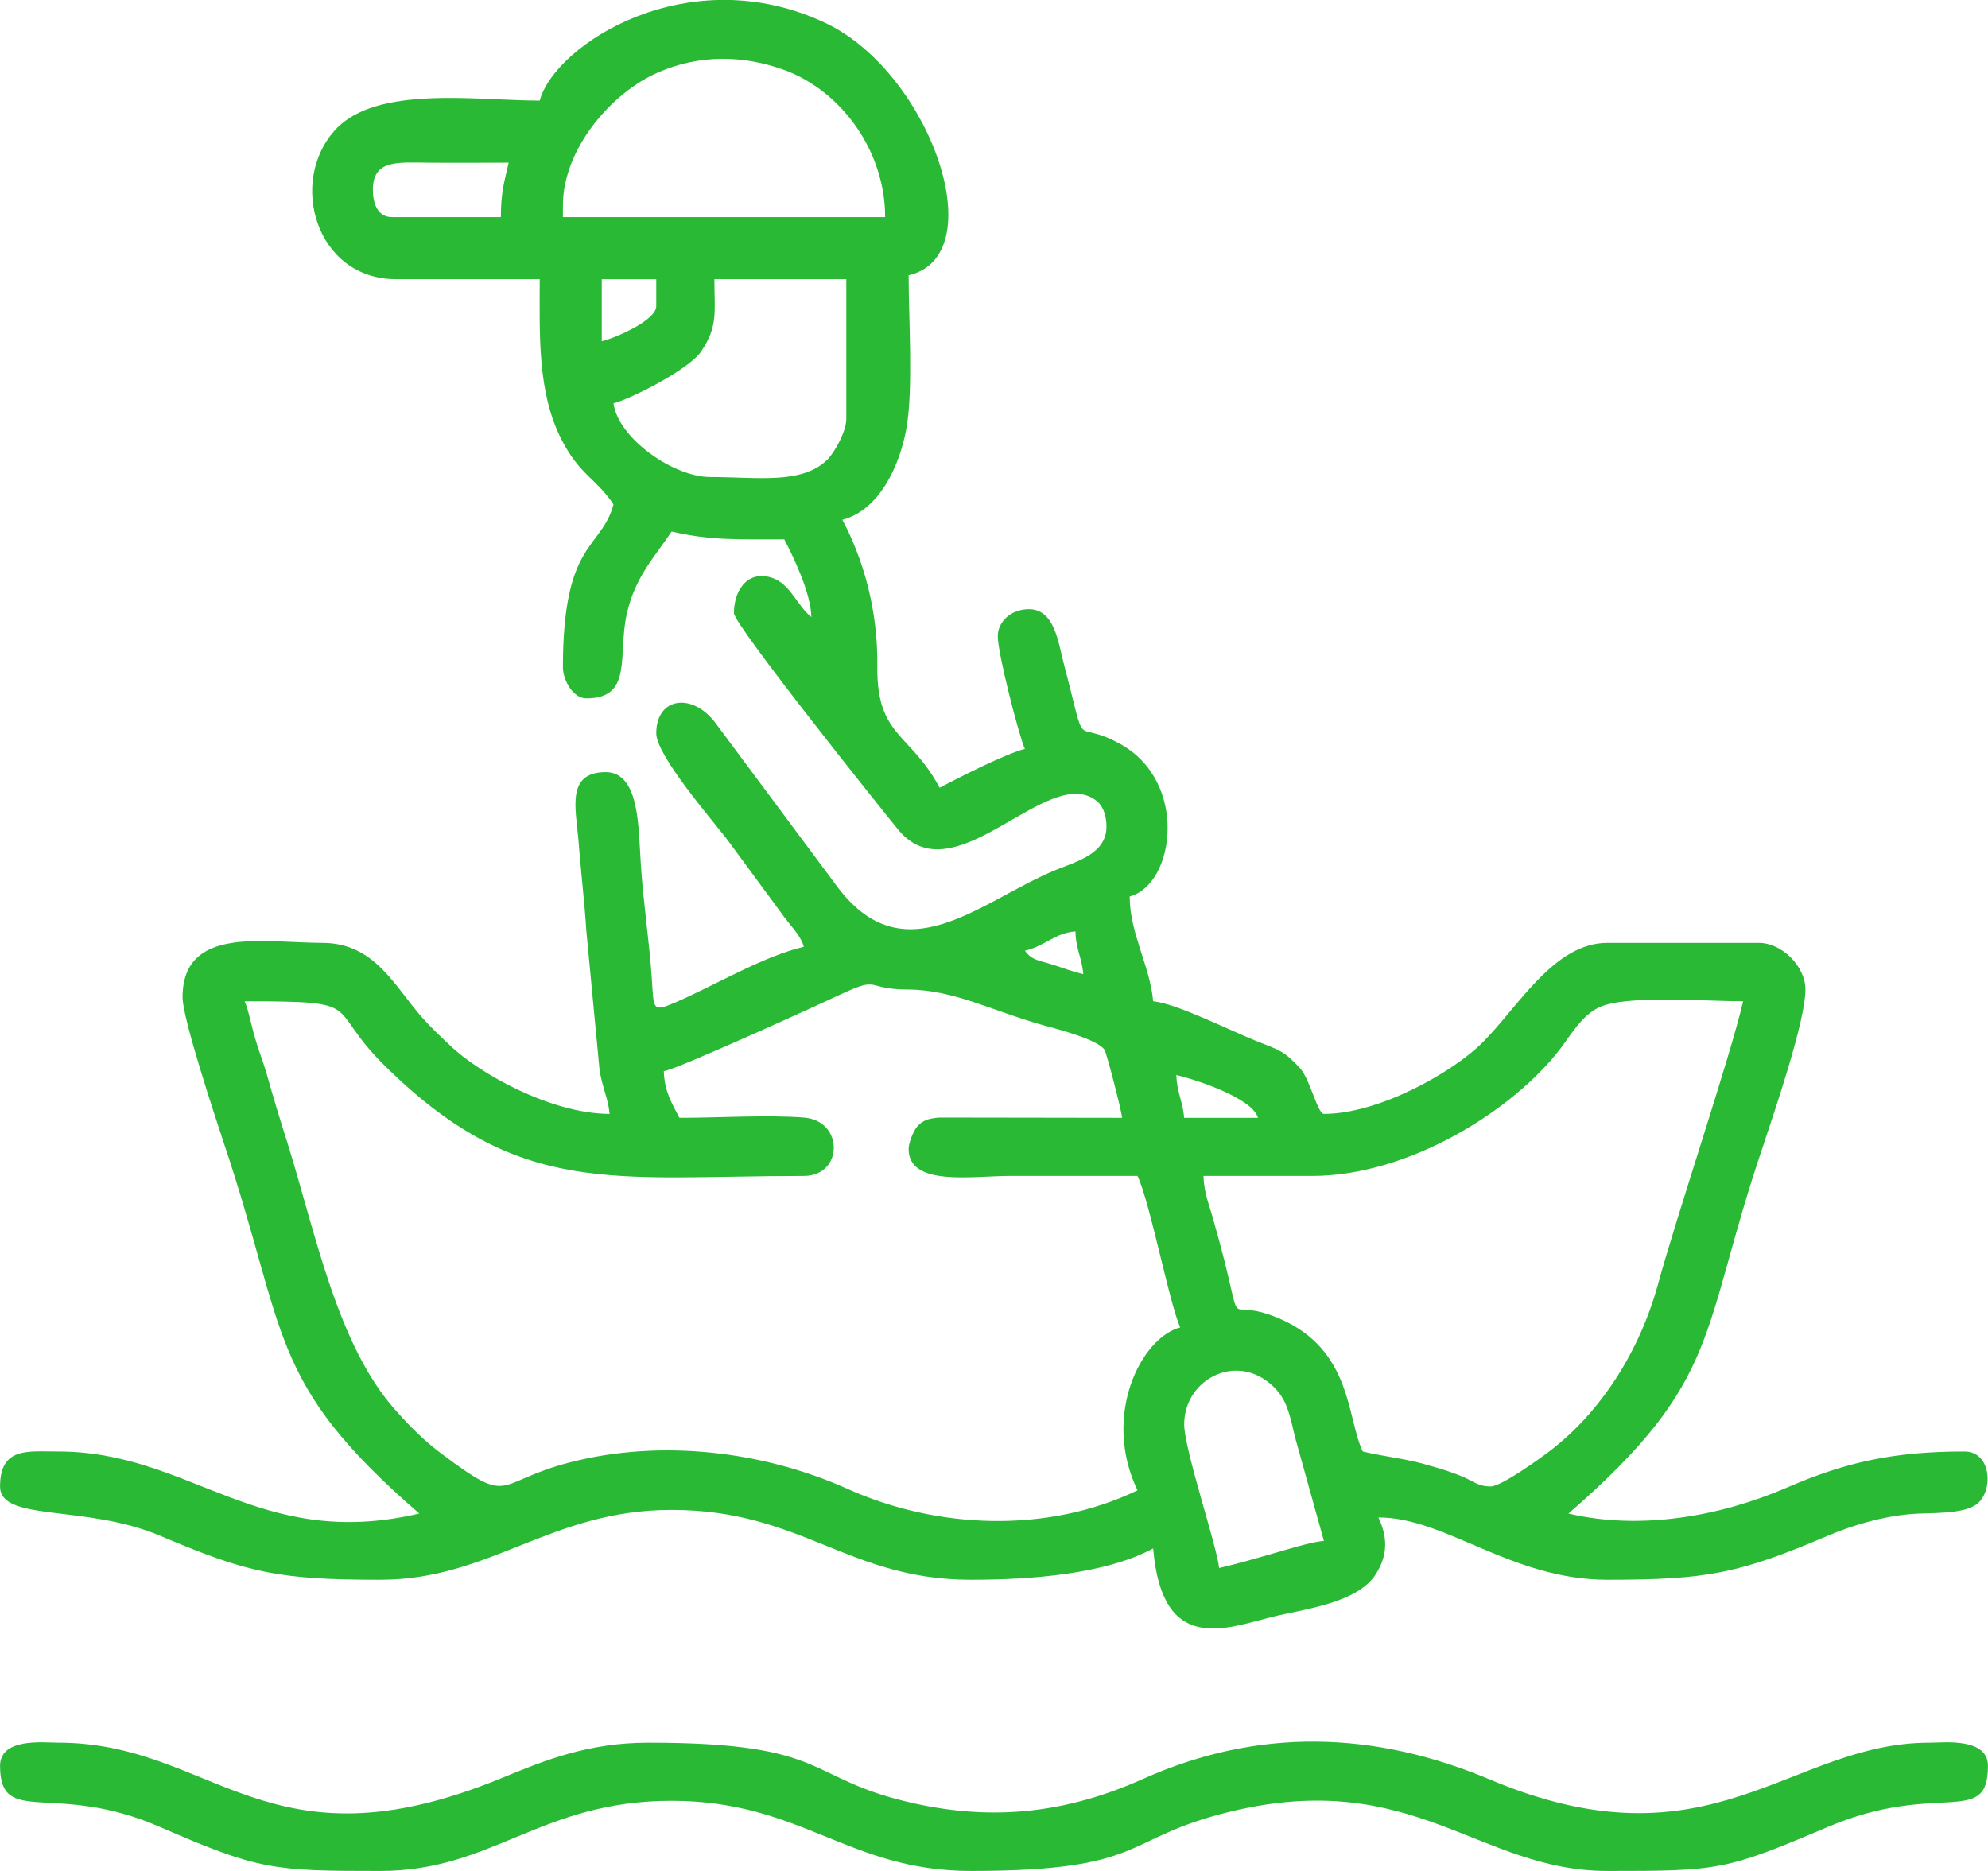 <?xml version="1.0" encoding="UTF-8"?>
<!DOCTYPE svg PUBLIC "-//W3C//DTD SVG 1.1//EN" "http://www.w3.org/Graphics/SVG/1.1/DTD/svg11.dtd">
<!-- Creator: CorelDRAW 2020 (64-Bit) -->
<svg xmlns="http://www.w3.org/2000/svg" xml:space="preserve" width="357px" height="336px" version="1.1" style="shape-rendering:geometricPrecision; text-rendering:geometricPrecision; image-rendering:optimizeQuality; fill-rule:evenodd; clip-rule:evenodd"
viewBox="0 0 71.13 66.95"
 xmlns:xlink="http://www.w3.org/1999/xlink"
 xmlns:xodm="http://www.corel.com/coreldraw/odm/2003">
 <defs>
  <style type="text/css">
   <![CDATA[
    .fil0 {fill:#29B935}
   ]]>
  </style>
 </defs>
 <g id="Layer_x0020_1">
  <g id="_3014891113856">
   <path class="fil0" d="M42.37 50.97c0,-1.67 2.01,-2.67 3.31,-1.23 0.4,0.45 0.49,1 0.66,1.7l1.03 3.7c-0.45,0.03 -1.36,0.32 -1.89,0.47 -0.66,0.19 -1.22,0.35 -1.86,0.5 -0.06,-0.72 -1.25,-4.25 -1.25,-5.14zm-0.28 -12.5c0.71,0.16 2.73,0.83 2.92,1.53l-2.64 0c-0.05,-0.6 -0.26,-0.89 -0.28,-1.53zm11.25 14.72c-0.46,0 -0.62,-0.19 -1.03,-0.36 -0.39,-0.16 -0.72,-0.26 -1.14,-0.38 -0.85,-0.26 -1.57,-0.31 -2.41,-0.51 -0.58,-1.21 -0.37,-3.65 -3.01,-4.77 -2.19,-0.92 -1.03,1.06 -2.33,-3.5 -0.15,-0.55 -0.34,-0.97 -0.36,-1.59l3.89 0c3.45,0 7.2,-2.34 8.9,-4.58 0.36,-0.48 0.75,-1.15 1.34,-1.44 0.93,-0.47 3.82,-0.23 5.18,-0.23 -0.48,2.06 -2.37,7.65 -3.05,10.14 -0.65,2.36 -2.02,4.55 -3.89,5.97 -0.3,0.23 -1.71,1.25 -2.09,1.25zm-44.59 -17.36c4.44,0 2.84,0.14 4.97,2.26 4.83,4.8 8.19,3.99 15.04,3.99 1.42,0 1.44,-1.98 0,-2.09 -1.3,-0.1 -3.1,0.01 -4.45,0.01 -0.26,-0.5 -0.54,-0.94 -0.56,-1.67 0.43,-0.04 5.59,-2.4 6.4,-2.78 1.36,-0.63 0.81,-0.14 2.35,-0.14 1.64,0.01 3.01,0.77 4.84,1.28 0.44,0.12 1.96,0.51 2.18,0.88 0.08,0.12 0.61,2.19 0.63,2.43l-6.54 -0.01c-0.37,0.03 -0.59,0.09 -0.79,0.32 -0.13,0.14 -0.31,0.58 -0.31,0.8 0,1.36 2.26,0.97 3.61,0.97 1.53,0 3.05,0 4.58,0 0.44,0.91 1.15,4.61 1.53,5.42 -1.41,0.37 -2.81,3.16 -1.53,5.83 -3.24,1.56 -7.19,1.38 -10.37,-0.05 -3.03,-1.36 -6.69,-1.79 -9.94,-0.95 -2.74,0.71 -2.05,1.59 -4.54,-0.27 -0.65,-0.48 -1.17,-1 -1.71,-1.61 -2.06,-2.31 -2.84,-6.27 -3.84,-9.5 -0.28,-0.88 -0.51,-1.63 -0.77,-2.56 -0.15,-0.5 -0.27,-0.77 -0.41,-1.26 -0.12,-0.4 -0.23,-1 -0.37,-1.3zm27.92 -1.81c0.74,-0.17 1.05,-0.63 1.81,-0.69 0.01,0.64 0.23,0.93 0.28,1.53 -0.41,-0.1 -0.63,-0.19 -1.06,-0.33 -0.53,-0.17 -0.76,-0.15 -1.03,-0.51zm-14.72 -19.59c0.53,-0.12 2.68,-1.18 3.14,-1.86 0.61,-0.9 0.47,-1.43 0.47,-2.58l4.72 0 0 5c0,0.45 -0.41,1.17 -0.65,1.43 -0.91,0.93 -2.52,0.65 -4.21,0.65 -1.34,0 -3.31,-1.4 -3.47,-2.64zm-0.42 -2.22l0 -2.22 1.95 0 0 0.97c0,0.5 -1.47,1.14 -1.95,1.25zm-1.39 -4.86c0,-2.03 1.75,-4.05 3.43,-4.77 1.47,-0.63 3.01,-0.61 4.48,-0.08 2.08,0.76 3.62,2.93 3.62,5.27l-11.53 0 0 -0.42zm-2.22 0.42l-3.89 0c-0.55,0 -0.69,-0.54 -0.69,-0.98 0,-1.07 0.86,-0.98 1.94,-0.97 0.97,0.01 1.95,0 2.92,0 -0.16,0.69 -0.28,1.07 -0.28,1.95zm1.39 -4.17c-2.23,0 -5.82,-0.56 -7.3,1.03 -1.72,1.85 -0.71,5.36 2.16,5.36l5.14 0c0,1.99 -0.09,4.04 0.78,5.74 0.65,1.27 1.25,1.4 1.86,2.32 -0.44,1.63 -1.81,1.28 -1.81,5.83 0,0.44 0.35,1.11 0.84,1.11 1.67,0 1.12,-1.53 1.44,-3 0.3,-1.35 0.99,-2.04 1.61,-2.97 1.39,0.32 2.32,0.28 4.03,0.28 0.32,0.61 0.95,1.91 0.97,2.78 -0.47,-0.36 -0.72,-1.1 -1.3,-1.36 -0.88,-0.38 -1.47,0.3 -1.47,1.22 0,0.42 5.32,7.07 5.87,7.74 2.02,2.48 5.38,-2.43 7.12,-1.01 0.25,0.21 0.34,0.58 0.34,0.91 0,0.96 -1.04,1.24 -1.79,1.54 -2.74,1.12 -5.47,3.88 -7.91,0.52l-4.27 -5.74c-0.82,-1.13 -2.14,-0.97 -2.14,0.34 0,0.8 2.01,3.11 2.56,3.83l2.06 2.8c0.25,0.33 0.55,0.62 0.66,1.01 -1.48,0.35 -3.16,1.37 -4.57,1.98 -0.87,0.38 -0.79,0.26 -0.87,-0.85 -0.08,-1.26 -0.31,-2.77 -0.39,-4.05 -0.09,-1.26 -0.02,-3.33 -1.26,-3.33 -1.41,0 -1.07,1.3 -0.98,2.37 0.09,1.17 0.22,2.23 0.29,3.33l0.47 4.95c0.1,0.65 0.31,1.02 0.36,1.58 -2.06,0 -4.66,-1.43 -5.73,-2.47 -0.34,-0.32 -0.67,-0.63 -0.97,-0.97 -1,-1.13 -1.7,-2.68 -3.58,-2.68 -2.06,0 -5,-0.63 -5,1.95 0,0.75 1.16,4.25 1.47,5.19 2.32,6.91 1.53,8.53 7,13.28 -5.76,1.35 -8.16,-2.22 -12.92,-2.22 -1.08,0 -2.08,-0.17 -2.08,1.25 0,1.28 3.05,0.63 5.74,1.77 3.15,1.34 4.26,1.57 7.87,1.57 3.94,0 6.09,-2.5 10.42,-2.5 4.64,0 6.32,2.5 10.7,2.5 2.18,0 4.81,-0.2 6.53,-1.12 0.32,3.82 2.6,2.86 4.25,2.45 1.14,-0.28 3.08,-0.49 3.73,-1.55 0.42,-0.67 0.41,-1.31 0.08,-2.01 2.42,0 4.75,2.23 8.19,2.23 3.61,0 4.72,-0.23 7.88,-1.57 0.86,-0.37 1.93,-0.69 2.97,-0.78 0.66,-0.06 1.92,0.03 2.4,-0.38 0.57,-0.48 0.49,-1.86 -0.47,-1.86 -2.53,0 -4.25,0.38 -6.35,1.29 -2.38,1.03 -5.24,1.54 -7.82,0.93 5.54,-4.81 4.68,-6.43 6.97,-13.17 0.39,-1.18 1.51,-4.45 1.51,-5.58 0,-0.83 -0.84,-1.67 -1.67,-1.67l-5.42 0c-1.92,0 -3.21,2.33 -4.48,3.58 -1.03,1.03 -3.67,2.54 -5.66,2.54 -0.23,0 -0.49,-1.24 -0.86,-1.64 -0.55,-0.6 -0.72,-0.64 -1.54,-0.96 -0.93,-0.37 -2.89,-1.36 -3.71,-1.43 -0.11,-1.26 -0.84,-2.43 -0.84,-3.75 1.62,-0.43 2.12,-4.12 -0.36,-5.47 -1.74,-0.95 -1.11,0.52 -2,-2.87 -0.2,-0.75 -0.32,-1.94 -1.25,-1.94 -0.63,0 -1.11,0.44 -1.11,0.97 0,0.63 0.77,3.6 0.97,4.03 -0.64,0.15 -2.4,1.04 -3.05,1.39 -1.04,-1.96 -2.25,-1.82 -2.23,-4.31 0.03,-2.11 -0.53,-3.92 -1.25,-5.28 1.34,-0.35 2.06,-1.97 2.29,-3.27 0.25,-1.37 0.08,-3.95 0.08,-5.48 3.05,-0.71 0.78,-7.22 -2.94,-9.01 -4.92,-2.35 -9.72,0.75 -10.26,2.76z"/>
   <path class="fil0" d="M0 63.19c0,2.22 1.94,0.53 5.73,2.19 3.54,1.54 4.04,1.57 7.88,1.57 4.03,0 5.73,-2.51 10.42,-2.51 4.64,0 6.32,2.51 10.7,2.51 6.38,0 5.37,-1.17 9.28,-2.12 6.56,-1.59 8.89,2.12 13.5,2.12 4.01,0 4.23,-0.02 7.88,-1.57 3.95,-1.68 5.74,0.04 5.74,-2.19 0,-1.02 -1.58,-0.83 -2.09,-0.83 -5.03,0 -7.82,4.66 -15.75,1.31 -4.12,-1.73 -8.27,-1.86 -12.4,-0.01 -2.66,1.19 -5.27,1.52 -8.19,0.87 -3.95,-0.88 -2.9,-2.17 -9.5,-2.17 -2.15,0 -3.71,0.63 -5.26,1.27 -8.4,3.45 -10.26,-1.27 -15.86,-1.27 -0.51,0 -2.08,-0.19 -2.08,0.83z"/>
  </g>
 </g>
</svg>
